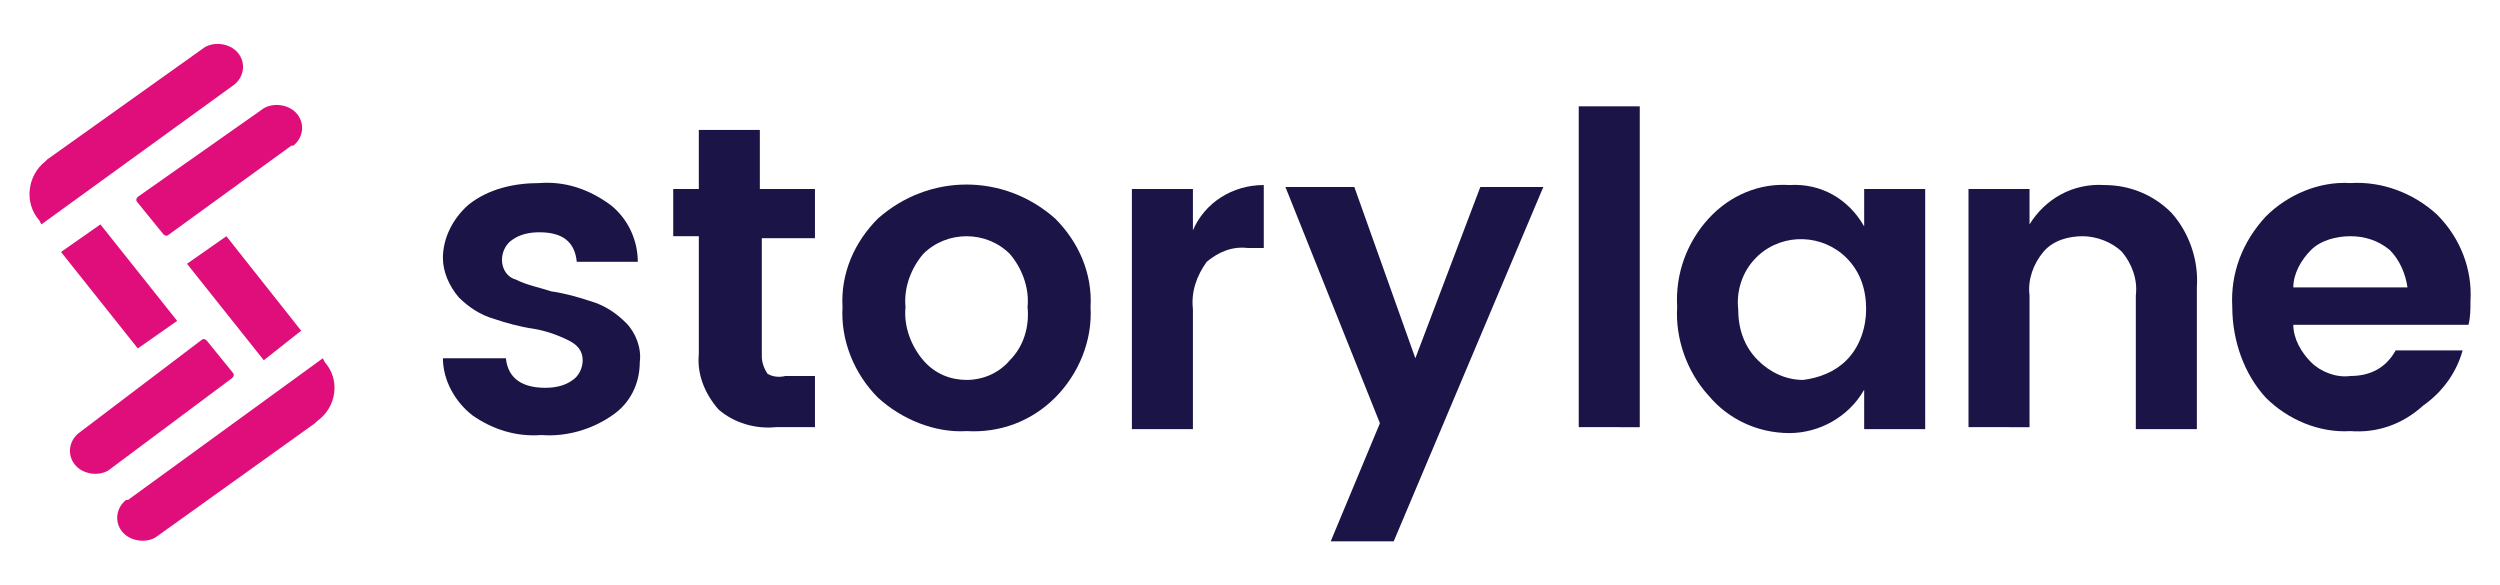 <?xml version="1.0" encoding="UTF-8"?>
<!-- Generator: Adobe Illustrator 28.0.0, SVG Export Plug-In . SVG Version: 6.00 Build 0)  -->
<svg xmlns="http://www.w3.org/2000/svg" xmlns:xlink="http://www.w3.org/1999/xlink" version="1.1" id="Layer_1" x="0px" y="0px" viewBox="0 0 127 29.7" style="enable-background:new 0 0 127 29.7;" xml:space="preserve">
<style type="text/css">
	.st0{fill:#FFFFFF;}
	.st1{fill:#DF0E7B;}
	.st2{fill:#1A1447;}
</style>
<g id="Layer_2_00000000910875174768487420000002756839154159701394_">
	<g id="Layer_1-2_00000171714266564414637920000001312896815061242301_">
		<path class="st2" d="M22.5,13.1c0-1,0.5-2,1.3-2.7c1-0.8,2.3-1.1,3.6-1.1c1.3-0.1,2.5,0.3,3.6,1.1c0.9,0.7,1.4,1.8,1.4,2.9h-3.1    c-0.1-1-0.7-1.5-1.9-1.5c-0.5,0-1,0.1-1.4,0.4c-0.3,0.2-0.5,0.6-0.5,1c0,0.5,0.3,0.9,0.7,1c0.6,0.3,1.2,0.4,1.8,0.6    c0.7,0.1,1.4,0.3,2,0.5c0.7,0.2,1.3,0.6,1.8,1.1s0.8,1.3,0.7,2c0,1.1-0.5,2.1-1.4,2.7c-1,0.7-2.3,1.1-3.6,1    c-1.3,0.1-2.5-0.3-3.5-1c-0.9-0.7-1.5-1.8-1.5-2.9h3.2c0.1,1,0.8,1.5,2,1.5c0.5,0,1-0.1,1.4-0.4c0.3-0.2,0.5-0.6,0.5-1    c0-0.5-0.3-0.8-0.7-1c-0.6-0.3-1.2-0.5-1.8-0.6c-0.7-0.1-1.4-0.3-2-0.5c-0.7-0.2-1.3-0.6-1.8-1.1C22.8,14.5,22.5,13.8,22.5,13.1z"></path>
		<path class="st2" d="M39.9,19.1h1.5v2.6h-2c-1,0.1-2.1-0.2-2.9-0.9c-0.7-0.8-1.1-1.8-1-2.8v-6h-1.3V9.6h1.3v-3h3.1v3h2.8v2.5h-2.7    v6c0,0.3,0.1,0.6,0.3,0.9C39.2,19.1,39.5,19.2,39.9,19.1z"></path>
		<path class="st2" d="M44.6,20.2c-1.2-1.2-1.9-2.9-1.8-4.6c-0.1-1.7,0.6-3.3,1.8-4.5c2.6-2.3,6.4-2.3,9,0c1.2,1.2,1.9,2.8,1.8,4.5    c0.1,1.7-0.6,3.4-1.8,4.6c-1.2,1.2-2.8,1.8-4.5,1.7C47.5,22,45.8,21.3,44.6,20.2z M49.1,19.3c0.9,0,1.7-0.4,2.2-1    c0.7-0.7,1-1.7,0.9-2.7c0.1-1-0.3-2-0.9-2.7c-0.6-0.6-1.4-0.9-2.2-0.9c-0.8,0-1.6,0.3-2.2,0.9c-0.6,0.7-1,1.7-0.9,2.7    c-0.1,1,0.3,2,0.9,2.7C47.5,19,48.3,19.3,49.1,19.3z"></path>
		<path class="st2" d="M60.6,9.6v2.1c0.6-1.4,2-2.3,3.6-2.3v3.2h-0.8c-0.8-0.1-1.5,0.2-2.1,0.7c-0.5,0.7-0.8,1.5-0.7,2.4v6.1h-3.1    V9.6H60.6z"></path>
		<path class="st2" d="M70.1,21.5l-4.8-12h3.5l3.1,8.7l3.3-8.7h3.2l-7.6,18h-3.2L70.1,21.5z"></path>
		<path class="st2" d="M80.2,21.7V5.4h3.1v16.3L80.2,21.7z"></path>
		<path class="st2" d="M86.8,20.1c-1.1-1.2-1.7-2.9-1.6-4.5c-0.1-1.7,0.5-3.3,1.6-4.5s2.6-1.8,4.1-1.7c1.6-0.1,3,0.7,3.8,2.1V9.6    h3.1v12.2h-3.1v-2c-0.8,1.4-2.3,2.2-3.8,2.2C89.3,22,87.8,21.3,86.8,20.1z M93.8,18.3c0.7-0.7,1-1.7,1-2.6c0-1-0.3-1.9-1-2.6    c-1.2-1.2-3.2-1.3-4.5-0.1c0,0,0,0-0.1,0.1c-0.7,0.7-1,1.7-0.9,2.6c0,1,0.3,1.9,1,2.6c0.6,0.6,1.4,1,2.3,1    C92.4,19.2,93.2,18.9,93.8,18.3L93.8,18.3z"></path>
		<path class="st2" d="M103.1,9.6v1.8c0.8-1.3,2.2-2.1,3.8-2c1.3,0,2.5,0.5,3.4,1.4c0.9,1,1.4,2.4,1.3,3.8v7.2h-3.1V15    c0.1-0.8-0.2-1.6-0.7-2.2c-0.5-0.5-1.3-0.8-2-0.8c-0.7,0-1.5,0.2-2,0.8s-0.8,1.4-0.7,2.2v6.7H100V9.6H103.1z"></path>
		<path class="st2" d="M119.4,21.9c-1.6,0.1-3.2-0.6-4.3-1.7c-1.1-1.2-1.7-2.9-1.7-4.6c-0.1-1.7,0.5-3.3,1.7-4.6    c1.1-1.1,2.7-1.8,4.3-1.7c1.6-0.1,3.2,0.5,4.4,1.6c1.2,1.2,1.8,2.8,1.7,4.4c0,0.4,0,0.8-0.1,1.2h-8.9c0,0.7,0.4,1.4,0.9,1.9    s1.3,0.8,2,0.7c1,0,1.8-0.4,2.3-1.3h3.4c-0.3,1.1-1,2.1-2,2.8C122,21.6,120.7,22,119.4,21.9z M121.4,12.7c-0.6-0.5-1.3-0.7-2-0.7    c-0.7,0-1.5,0.2-2,0.7s-0.9,1.2-0.9,1.9h5.8C122.2,13.9,121.9,13.2,121.4,12.7z"></path>
		<path class="st1" d="M11.9,4.3c0.5-0.4,0.6-1.1,0.2-1.6c-0.4-0.5-1.2-0.6-1.7-0.3L2.4,8.1l0,0L2.3,8.2c-0.9,0.7-1.1,2.1-0.3,3l0,0    l0.1,0.2l0,0L11.9,4.3L11.9,4.3z"></path>
		<path class="st1" d="M7,10L7,10c-0.1,0.1-0.1,0.2,0,0.3l1.3,1.6c0.1,0.1,0.2,0.1,0.3,0l6.2-4.5h0.1c0.5-0.4,0.6-1.1,0.2-1.6l0,0    c-0.4-0.5-1.2-0.6-1.7-0.3L7,10z"></path>
		<path class="st1" d="M16.5,18.4l-0.1-0.2l-9.9,7.2l0,0H6.4c-0.5,0.4-0.6,1.1-0.2,1.6c0.4,0.5,1.2,0.6,1.7,0.3l8.1-5.8l0.1-0.1    C17.1,20.7,17.3,19.3,16.5,18.4L16.5,18.4z"></path>
		<path class="st1" d="M11.8,19.2c0.1-0.1,0.1-0.2,0-0.3l-1.3-1.6c-0.1-0.1-0.2-0.1-0.3,0l0,0L4,22l0,0c-0.5,0.4-0.6,1.1-0.2,1.6    s1.2,0.6,1.7,0.3L11.8,19.2z"></path>
		<polygon class="st1" points="9.5,13.4 13.4,18.3 15.3,16.8 11.5,12   "></polygon>
		<polygon class="st1" points="9,16.3 5.1,11.4 3.1,12.8 7,17.7   "></polygon>
	</g>
</g>
</svg>
